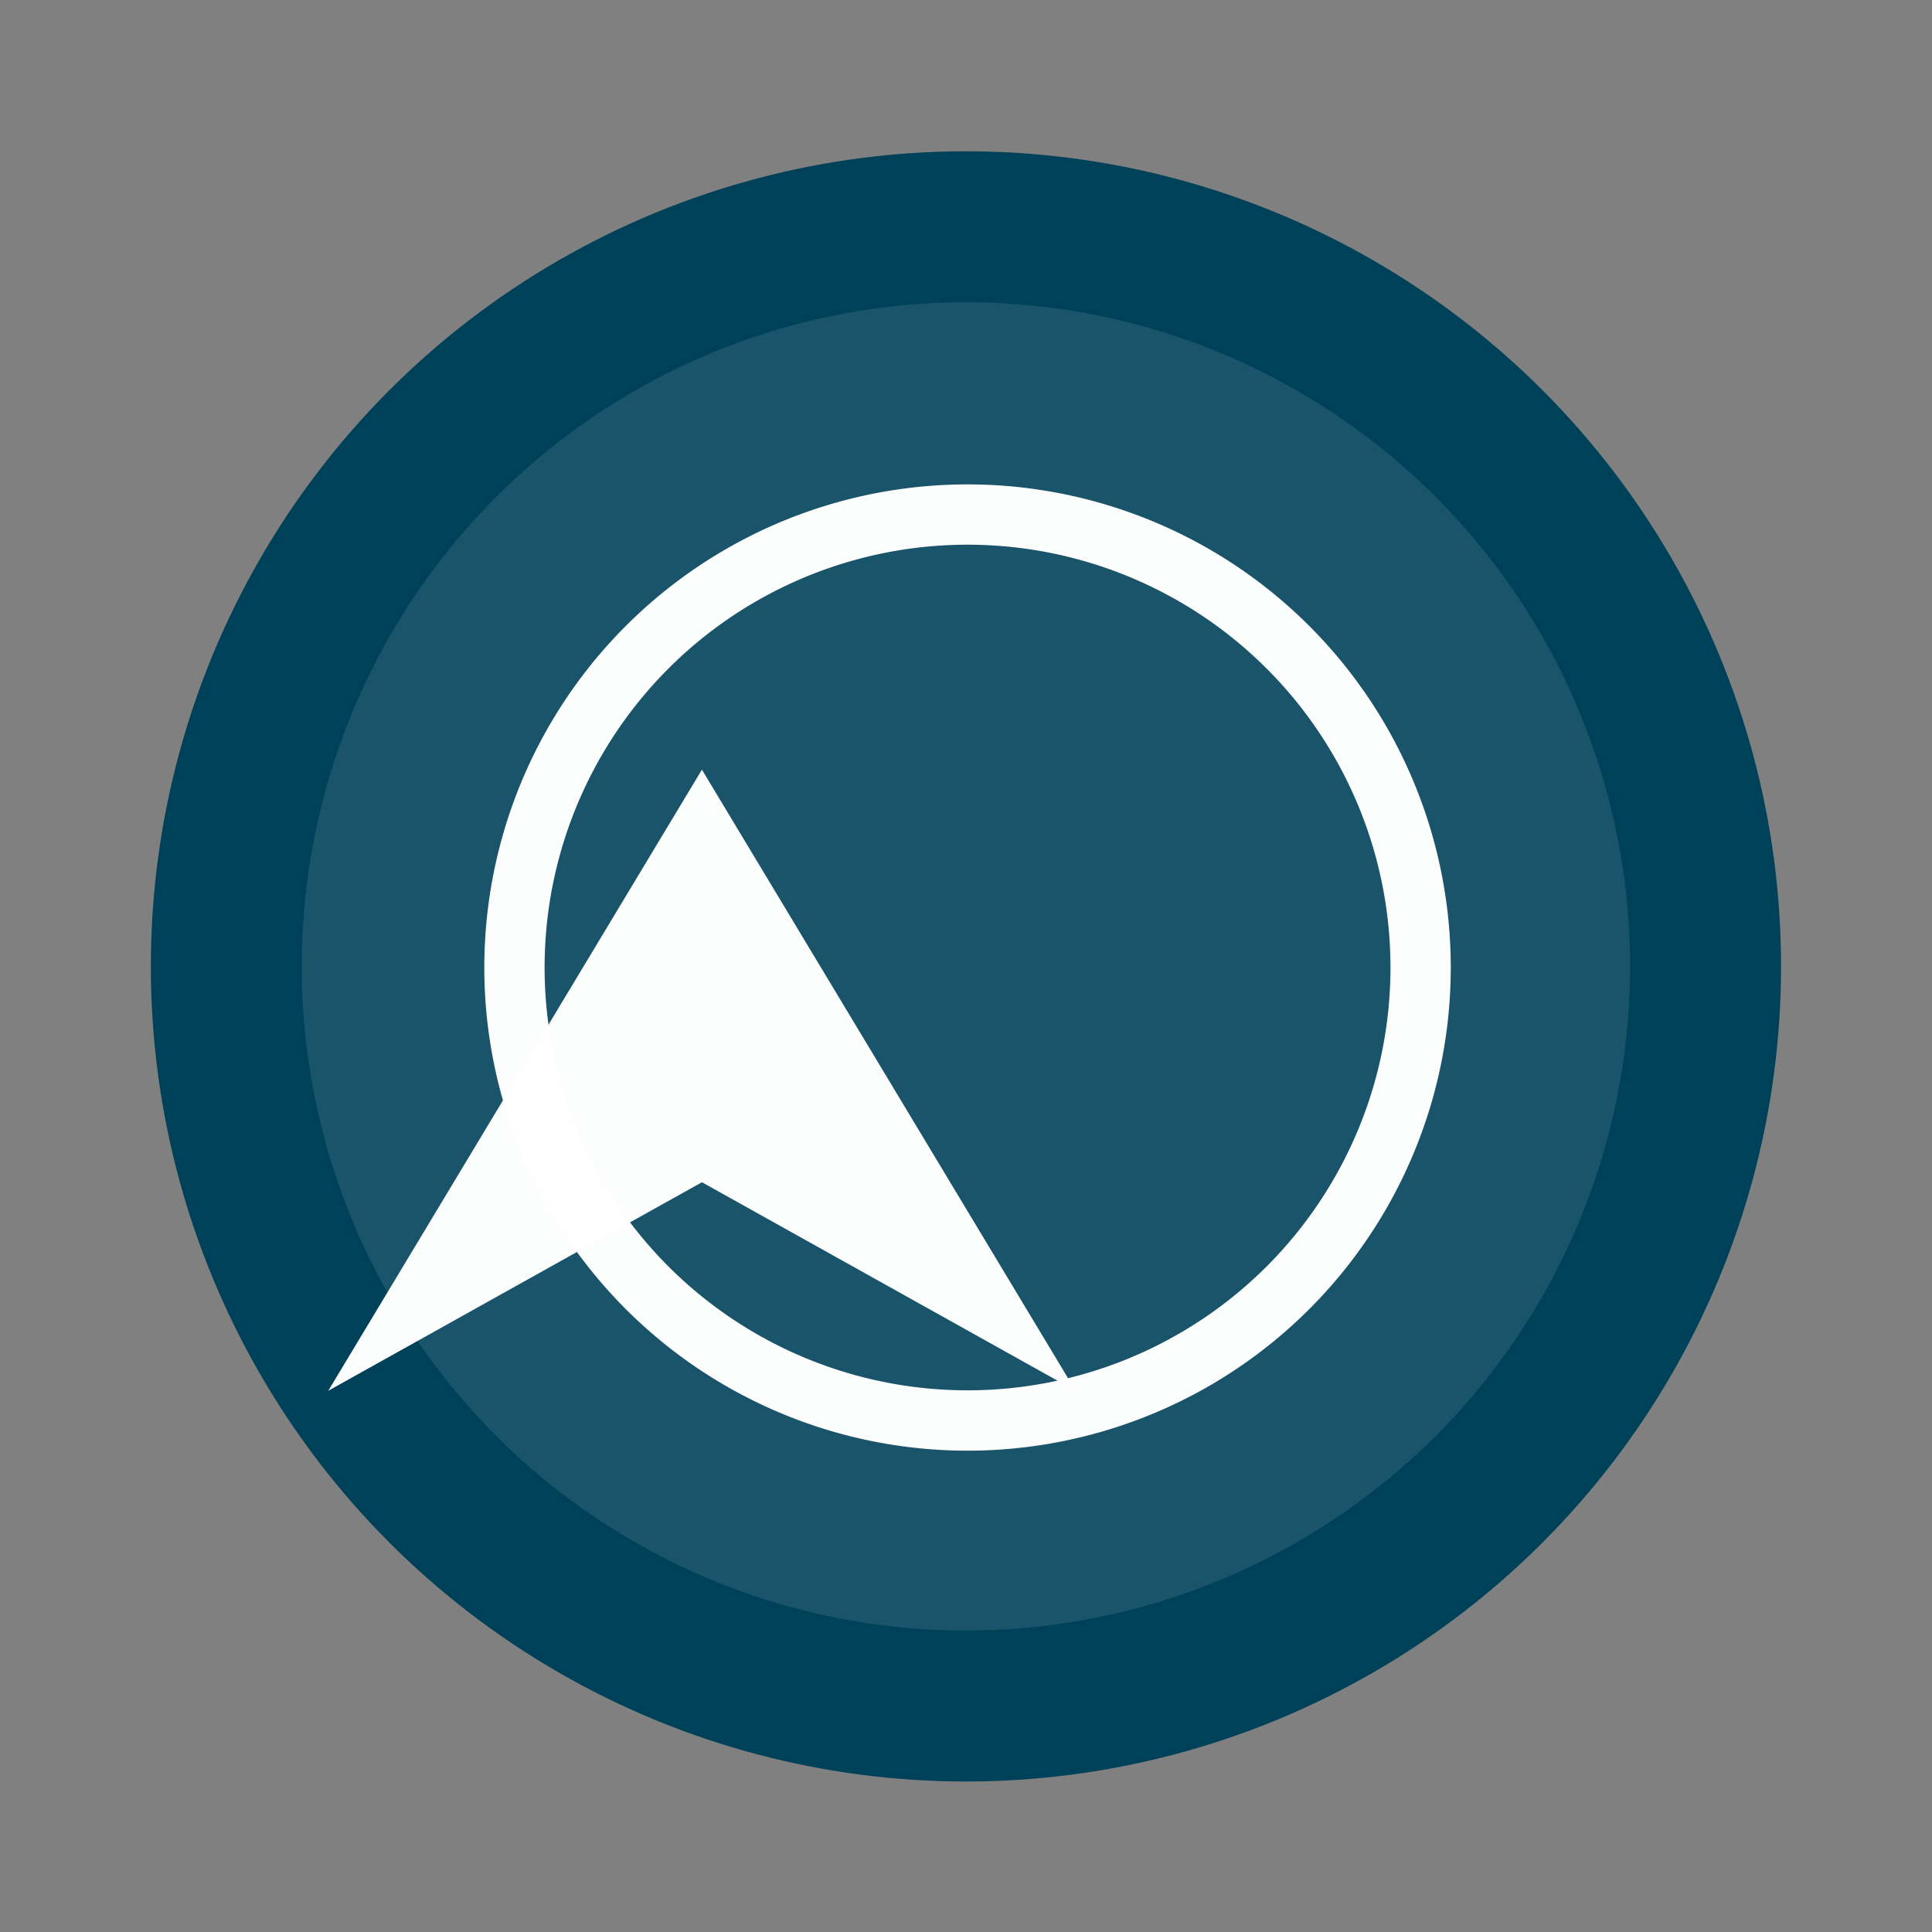 <svg xmlns="http://www.w3.org/2000/svg" width="64" height="64" viewBox="0 0 16.933 16.933"><rect x="0" y="0" width="16.933" height="16.933" fill="#808080" stroke="none"/><g transform="translate(0 -280.07)"><circle cx="8.466" cy="288.54" r="7.144" fill="#00415a" style="paint-order:stroke markers fill"/><circle cx="8.466" cy="288.54" r="5.821" fill="#fff" opacity=".1" style="paint-order:stroke markers fill"/></g><g fill="#fff"><path d="M32 16.021A15.982 15.978 0 0 0 16.018 32 15.982 15.978 0 0 0 32 47.979 15.982 15.978 0 0 0 47.982 32 15.982 15.978 0 0 0 32 16.021zm0 1.994A13.988 13.984 0 0 1 45.988 32 13.988 13.984 0 0 1 32 45.983 13.988 13.984 0 0 1 18.012 32 13.988 13.984 0 0 1 32 18.015z" opacity=".988" style="font-feature-settings:normal;font-variant-caps:normal;font-variant-ligatures:normal;font-variant-numeric:normal;paint-order:stroke fill markers" transform="matrix(.265 0 0 .265 0 0)"/><path d="m-8925.2-8160.4-54.587 67.21 47.756-19.744 6.83-2.822zm0 0 54.587 67.21-47.756-19.744-6.83-2.822z" opacity=".988" style="font-feature-settings:normal;font-variant-caps:normal;font-variant-ligatures:normal;font-variant-numeric:normal;paint-order:stroke fill markers" transform="matrix(.06 0 0 .081 541.664 667.738)"/></g></svg>